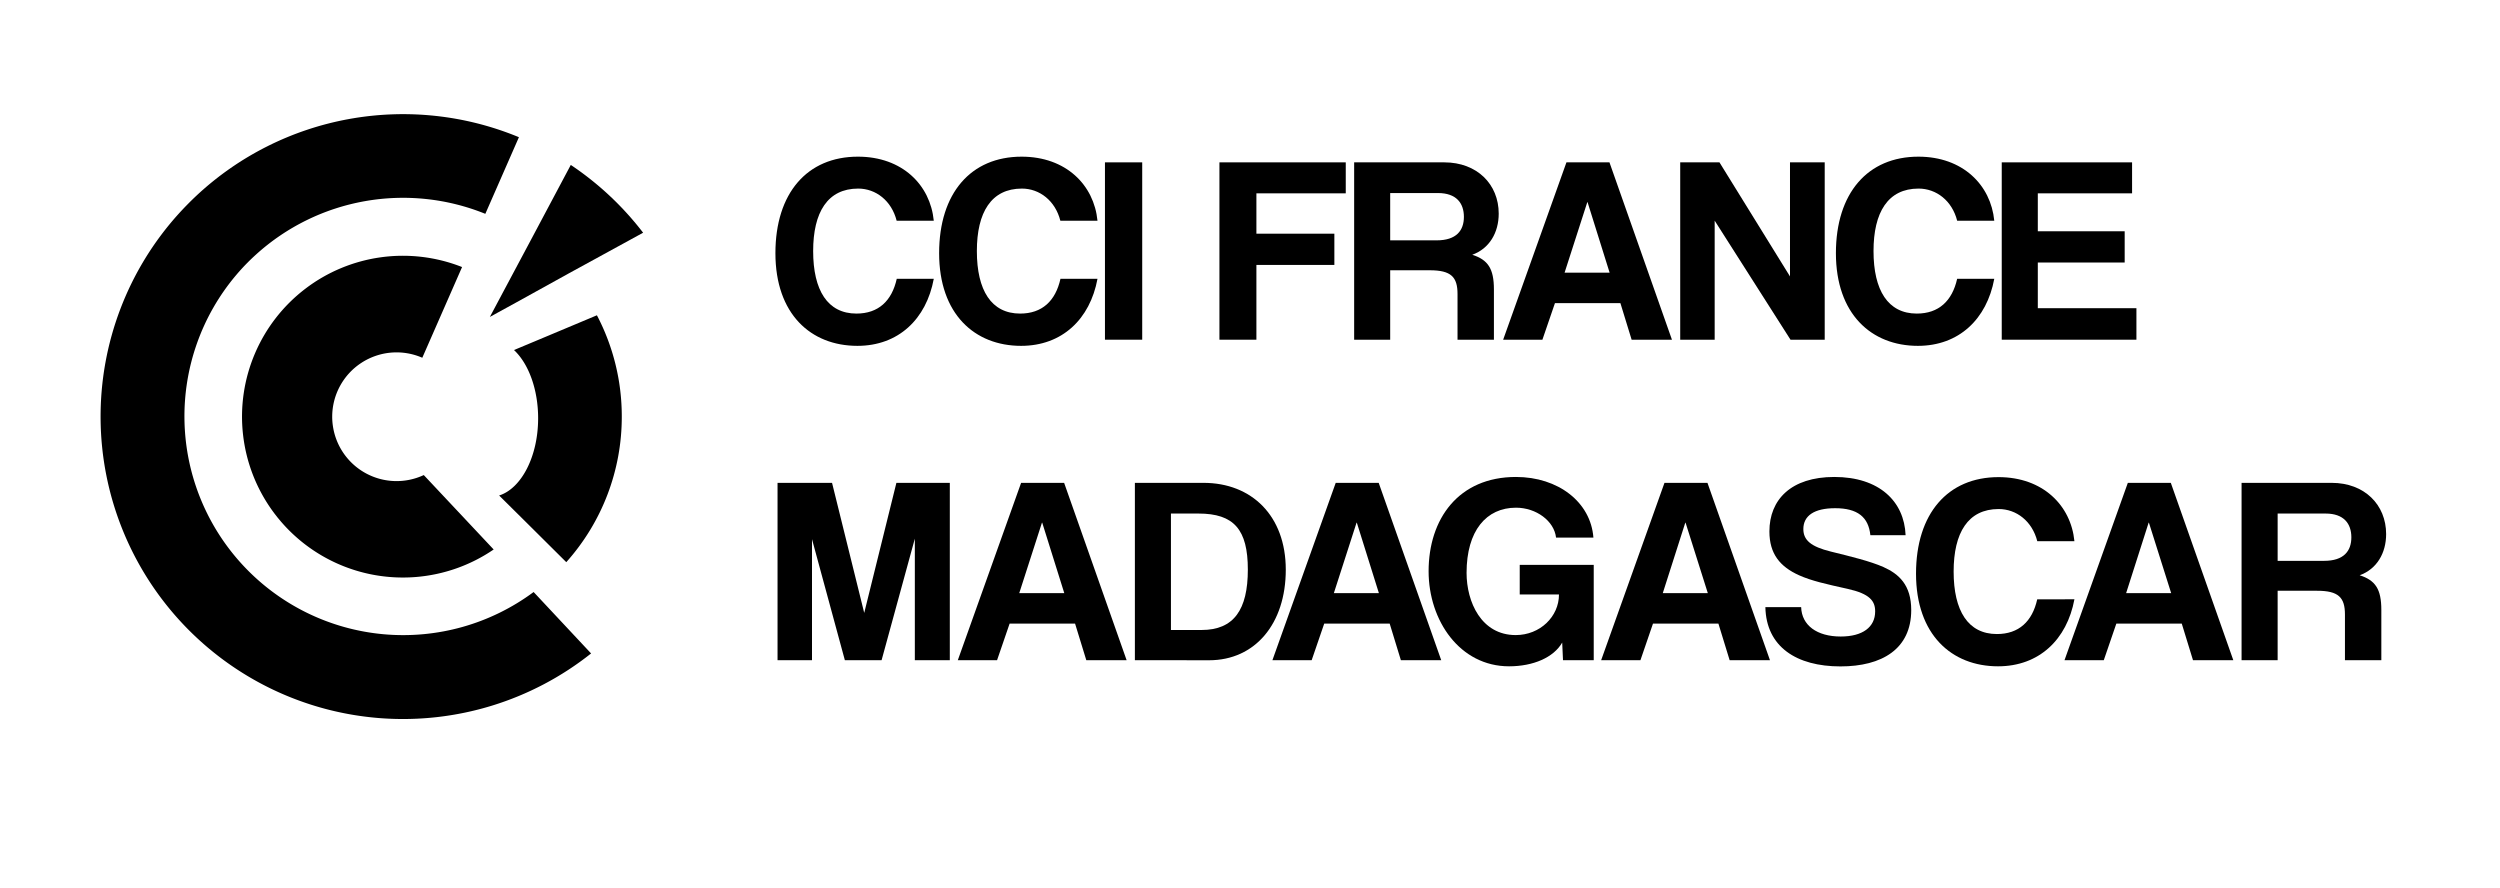 <svg xmlns="http://www.w3.org/2000/svg" id="Layer_1" data-name="Layer 1" viewBox="0 0 777 276"><path d="M183.71,203.09A94,94,0,0,1,55.58,66.38q2.63-2.89,5.48-5.57A94.08,94.08,0,0,1,161.28,42.64L150.84,66.46A68.07,68.07,0,0,0,79.55,79.13a66.22,66.22,0,0,0-6.11,6.31A68,68,0,0,0,165.85,184Z"></path><path d="M193.25,129.48A67.66,67.66,0,0,1,176,174.72L163.2,162l-8.07-8c6.91-2.19,12.12-12.12,12.12-24,0-9.06-3-17-7.5-21.21l9.08-3.8,16.69-7A67.58,67.58,0,0,1,193.25,129.48Z"></path><path d="M153.43,170.78A50,50,0,1,1,143.61,83l-12.36,28.19a20,20,0,0,0-28,18.33,19.26,19.26,0,0,0,.21,2.86,20,20,0,0,0,28.25,15.27Z"></path><path d="M199.88,72.33,176.72,85,160.45,94l-8.2,4.5,4.26-8,8.58-16.09L177.4,51.26A94.62,94.62,0,0,1,199.88,72.33Z"></path><path d="M290.22,86.65c-2.32,12.54-11,20.84-23.74,20.84C252,107.49,241,97.61,241,78.69c0-18.68,9.88-30,25.65-30,13.78,0,22.49,8.8,23.57,19.92H278.68c-1.57-6.23-6.47-10-11.95-10-9.54,0-14,7.39-14,19.42,0,12.2,4.49,19.43,13.45,19.43,6.81,0,11-3.91,12.53-10.8Z"></path><path d="M341.1,86.65c-2.32,12.54-11,20.84-23.74,20.84-14.44,0-25.48-9.88-25.48-28.8,0-18.68,9.88-30,25.65-30,13.78,0,22.49,8.8,23.57,19.92H329.56c-1.57-6.23-6.47-10-11.95-10-9.54,0-14,7.39-14,19.42,0,12.2,4.49,19.43,13.45,19.43,6.81,0,11-3.91,12.53-10.8Z"></path><path d="M343.42,105.58V50.46H355v55.12Z"></path><path d="M390.49,82.34v23.24H379V50.46h39.26v9.63H390.49V72.63h24.23v9.71Z"></path><path d="M453,105.58V91.39c0-5.32-2-7.39-8.63-7.39H432.07v21.58h-11.2V50.46h28c10.21,0,16.93,6.81,16.93,15.94,0,5.89-2.9,10.87-8.22,12.78,4.9,1.58,6.73,4.32,6.73,10.79v15.61ZM432.07,60V74.7h14.44c6.15,0,8.47-3.07,8.47-7.3S452.66,60,446.93,60Z"></path><path d="M507.11,105.58l-3.49-11.37H483.28l-3.9,11.37h-12.2l19.67-55.12h13.37l19.42,55.12Zm-13.7-42.75h-.08l-7.06,21.92h14Z"></path><path d="M556.49,105.58l-23.57-37v37H522.21V50.46h12.2l21.92,35.45V50.46h10.79v55.12Z"></path><path d="M619.82,86.65c-2.32,12.54-11,20.84-23.74,20.84-14.44,0-25.48-9.88-25.48-28.8,0-18.68,9.88-30,25.65-30,13.78,0,22.5,8.8,23.57,19.92H608.29c-1.58-6.23-6.48-10-12-10-9.54,0-14,7.39-14,19.42,0,12.2,4.49,19.43,13.45,19.43,6.81,0,11-3.91,12.54-10.8Z"></path><path d="M622.14,105.58V50.46h40.51v9.63h-29.3V71.88h27v9.71h-27v14.2H664v9.79Z"></path><path d="M284.33,205.18V167.42L274,205.18H262.58l-10.21-37.6v37.6H241.66V150.07H258.6l10,40.42,10-40.42h16.6v55.11Z"></path><path d="M337.62,205.18l-3.49-11.37H313.79l-3.9,11.37h-12.2l19.67-55.11h13.37l19.42,55.11Zm-13.7-42.74h-.08l-7.06,21.91h14Z"></path><path d="M352.72,205.18V150.07h21.33c14.94,0,25.57,10.21,25.57,27s-9.55,28.14-23.82,28.14Zm20.75-9.38c10,0,14.36-6.3,14.36-18.76s-4.31-17.43-15.35-17.43h-8.55V195.8Z"></path><path d="M435.39,205.18l-3.48-11.37H411.57l-3.9,11.37h-12.2l19.67-55.11H428.5l19.43,55.11ZM421.7,162.44h-.08l-7.06,21.91h14Z"></path><path d="M485.78,205.18l-.25-5.47c-2.66,4.64-9,7.38-16.52,7.38-15.27,0-25-14.19-25-29.55,0-16.27,9.3-29.3,27.15-29.3,13.11,0,23.24,7.8,24.07,18.84H483.62c-.58-5.14-6.14-9.29-12.45-9.29-9.22,0-15.36,7.14-15.36,20.25,0,9.05,4.57,19.34,15.27,19.34,7.56,0,13.45-5.73,13.45-12.62h-12.2v-9.21h23v29.63Z"></path><path d="M537.57,205.18l-3.49-11.37H513.75l-3.9,11.37H497.64l19.68-55.11h13.36l19.42,55.11Zm-13.7-42.74h-.08l-7,21.91h14Z"></path><path d="M581.31,166.34c-.58-5.65-4-8.39-10.95-8.39-6.48,0-9.88,2.33-9.88,6.48,0,3.48,2.4,5.48,8.55,7s12.28,3,16.35,4.81c4.81,2.16,8.63,5.57,8.63,13.37,0,12.12-9.13,17.51-22,17.51-13.62,0-23.08-6.06-23.33-18.42h11.12c.17,5.64,4.9,9.13,12.29,9.13,6.81,0,10.71-2.91,10.71-7.81,0-3.23-1.66-5.47-8.55-7s-11.21-2.49-15.11-4.23c-5.89-2.66-9.21-6.64-9.21-13.62,0-9.87,6.72-16.93,20.17-16.93,13.94,0,21.74,7.55,22.16,18.1Z"></path><path d="M644.73,186.26c-2.33,12.53-11,20.83-23.74,20.83-14.45,0-25.49-9.87-25.49-28.8,0-18.68,9.88-30,25.65-30,13.78,0,22.5,8.8,23.58,19.92H633.19c-1.58-6.22-6.48-10-12-10-9.55,0-14,7.39-14,19.43,0,12.2,4.48,19.42,13.45,19.42,6.8,0,11-3.9,12.53-10.79Z"></path><path d="M681.58,205.18l-3.49-11.37H657.76l-3.9,11.37H641.65l19.68-55.11h13.36l19.42,55.11Zm-13.7-42.74h-.08l-7,21.91h14Z"></path><path d="M728.81,205.18V191c0-5.31-2-7.39-8.64-7.39H707.89v21.58H696.68V150.07h28c10.21,0,16.93,6.8,16.93,15.93,0,5.9-2.9,10.88-8.22,12.79,4.9,1.58,6.73,4.31,6.73,10.79v15.6Zm-20.92-45.57v14.7h14.44c6.15,0,8.47-3.08,8.47-7.31s-2.32-7.39-8-7.39Z"></path></svg>